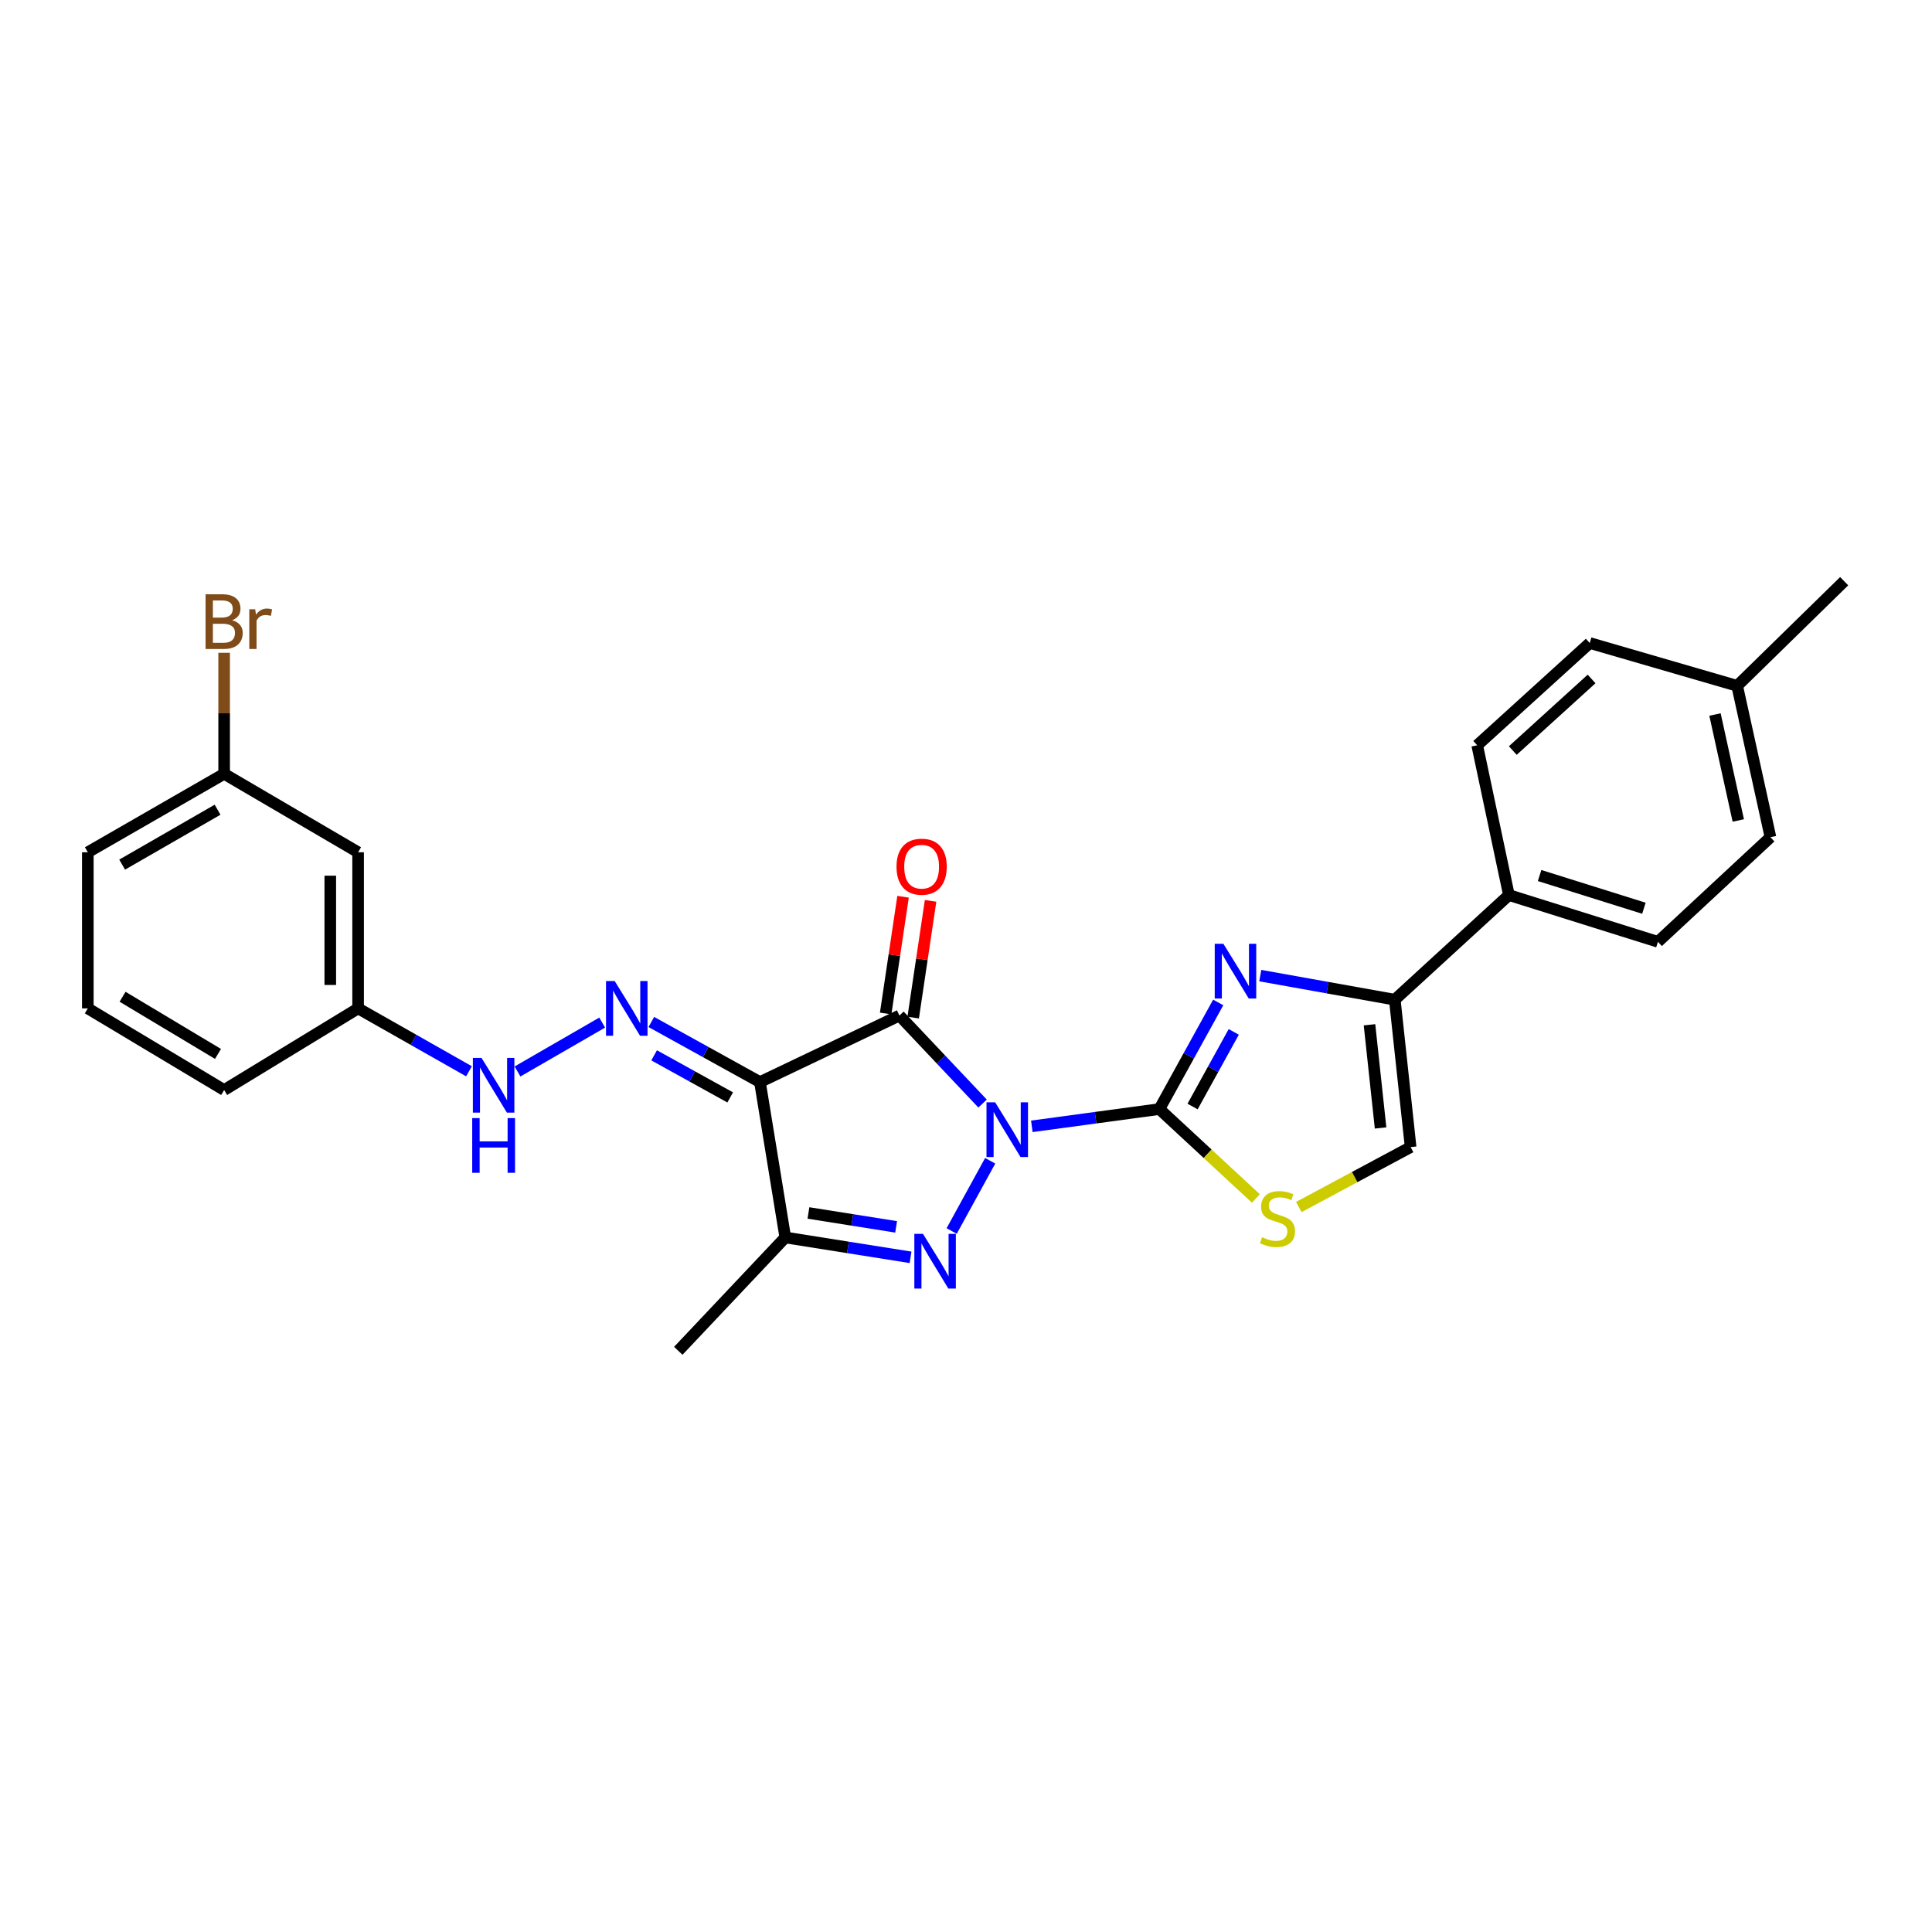 <?xml version='1.0' encoding='iso-8859-1'?>
<svg version='1.1' baseProfile='full'
              xmlns='http://www.w3.org/2000/svg'
                      xmlns:rdkit='http://www.rdkit.org/xml'
                      xmlns:xlink='http://www.w3.org/1999/xlink'
                  xml:space='preserve'
width='1000px' height='1000px' viewBox='0 0 1000 1000'>
<!-- END OF HEADER -->
<rect style='opacity:1.0;fill:#FFFFFF;stroke:none' width='1000' height='1000' x='0' y='0'> </rect>
<path class='bond-0' d='M 508.579,571.196 L 487.06,548.418' style='fill:none;fill-rule:evenodd;stroke:#0000FF;stroke-width:6px;stroke-linecap:butt;stroke-linejoin:miter;stroke-opacity:1' />
<path class='bond-0' d='M 487.06,548.418 L 465.541,525.64' style='fill:none;fill-rule:evenodd;stroke:#000000;stroke-width:6px;stroke-linecap:butt;stroke-linejoin:miter;stroke-opacity:1' />
<path class='bond-1' d='M 534.077,582.991 L 567.087,578.519' style='fill:none;fill-rule:evenodd;stroke:#0000FF;stroke-width:6px;stroke-linecap:butt;stroke-linejoin:miter;stroke-opacity:1' />
<path class='bond-1' d='M 567.087,578.519 L 600.096,574.048' style='fill:none;fill-rule:evenodd;stroke:#000000;stroke-width:6px;stroke-linecap:butt;stroke-linejoin:miter;stroke-opacity:1' />
<path class='bond-2' d='M 512.519,600.817 L 492.582,637.166' style='fill:none;fill-rule:evenodd;stroke:#0000FF;stroke-width:6px;stroke-linecap:butt;stroke-linejoin:miter;stroke-opacity:1' />
<path class='bond-3' d='M 465.541,525.64 L 393.35,560.083' style='fill:none;fill-rule:evenodd;stroke:#000000;stroke-width:6px;stroke-linecap:butt;stroke-linejoin:miter;stroke-opacity:1' />
<path class='bond-10' d='M 472.665,526.702 L 477.166,496.492' style='fill:none;fill-rule:evenodd;stroke:#000000;stroke-width:6px;stroke-linecap:butt;stroke-linejoin:miter;stroke-opacity:1' />
<path class='bond-10' d='M 477.166,496.492 L 481.667,466.282' style='fill:none;fill-rule:evenodd;stroke:#FF0000;stroke-width:6px;stroke-linecap:butt;stroke-linejoin:miter;stroke-opacity:1' />
<path class='bond-10' d='M 458.417,524.579 L 462.918,494.369' style='fill:none;fill-rule:evenodd;stroke:#000000;stroke-width:6px;stroke-linecap:butt;stroke-linejoin:miter;stroke-opacity:1' />
<path class='bond-10' d='M 462.918,494.369 L 467.419,464.16' style='fill:none;fill-rule:evenodd;stroke:#FF0000;stroke-width:6px;stroke-linecap:butt;stroke-linejoin:miter;stroke-opacity:1' />
<path class='bond-4' d='M 600.096,574.048 L 615.321,546.459' style='fill:none;fill-rule:evenodd;stroke:#000000;stroke-width:6px;stroke-linecap:butt;stroke-linejoin:miter;stroke-opacity:1' />
<path class='bond-4' d='M 615.321,546.459 L 630.546,518.871' style='fill:none;fill-rule:evenodd;stroke:#0000FF;stroke-width:6px;stroke-linecap:butt;stroke-linejoin:miter;stroke-opacity:1' />
<path class='bond-4' d='M 617.275,572.731 L 627.932,553.419' style='fill:none;fill-rule:evenodd;stroke:#000000;stroke-width:6px;stroke-linecap:butt;stroke-linejoin:miter;stroke-opacity:1' />
<path class='bond-4' d='M 627.932,553.419 L 638.59,534.107' style='fill:none;fill-rule:evenodd;stroke:#0000FF;stroke-width:6px;stroke-linecap:butt;stroke-linejoin:miter;stroke-opacity:1' />
<path class='bond-8' d='M 600.096,574.048 L 625.076,597.187' style='fill:none;fill-rule:evenodd;stroke:#000000;stroke-width:6px;stroke-linecap:butt;stroke-linejoin:miter;stroke-opacity:1' />
<path class='bond-8' d='M 625.076,597.187 L 650.057,620.326' style='fill:none;fill-rule:evenodd;stroke:#CCCC00;stroke-width:6px;stroke-linecap:butt;stroke-linejoin:miter;stroke-opacity:1' />
<path class='bond-5' d='M 471.3,650.794 L 438.883,645.651' style='fill:none;fill-rule:evenodd;stroke:#0000FF;stroke-width:6px;stroke-linecap:butt;stroke-linejoin:miter;stroke-opacity:1' />
<path class='bond-5' d='M 438.883,645.651 L 406.466,640.509' style='fill:none;fill-rule:evenodd;stroke:#000000;stroke-width:6px;stroke-linecap:butt;stroke-linejoin:miter;stroke-opacity:1' />
<path class='bond-5' d='M 463.832,635.024 L 441.14,631.425' style='fill:none;fill-rule:evenodd;stroke:#0000FF;stroke-width:6px;stroke-linecap:butt;stroke-linejoin:miter;stroke-opacity:1' />
<path class='bond-5' d='M 441.14,631.425 L 418.448,627.825' style='fill:none;fill-rule:evenodd;stroke:#000000;stroke-width:6px;stroke-linecap:butt;stroke-linejoin:miter;stroke-opacity:1' />
<path class='bond-6' d='M 393.35,560.083 L 365.238,544.529' style='fill:none;fill-rule:evenodd;stroke:#000000;stroke-width:6px;stroke-linecap:butt;stroke-linejoin:miter;stroke-opacity:1' />
<path class='bond-6' d='M 365.238,544.529 L 337.125,528.975' style='fill:none;fill-rule:evenodd;stroke:#0000FF;stroke-width:6px;stroke-linecap:butt;stroke-linejoin:miter;stroke-opacity:1' />
<path class='bond-6' d='M 377.943,568.021 L 358.264,557.133' style='fill:none;fill-rule:evenodd;stroke:#000000;stroke-width:6px;stroke-linecap:butt;stroke-linejoin:miter;stroke-opacity:1' />
<path class='bond-6' d='M 358.264,557.133 L 338.585,546.245' style='fill:none;fill-rule:evenodd;stroke:#0000FF;stroke-width:6px;stroke-linecap:butt;stroke-linejoin:miter;stroke-opacity:1' />
<path class='bond-27' d='M 393.35,560.083 L 406.466,640.509' style='fill:none;fill-rule:evenodd;stroke:#000000;stroke-width:6px;stroke-linecap:butt;stroke-linejoin:miter;stroke-opacity:1' />
<path class='bond-7' d='M 652.319,504.972 L 687.131,511.209' style='fill:none;fill-rule:evenodd;stroke:#0000FF;stroke-width:6px;stroke-linecap:butt;stroke-linejoin:miter;stroke-opacity:1' />
<path class='bond-7' d='M 687.131,511.209 L 721.943,517.446' style='fill:none;fill-rule:evenodd;stroke:#000000;stroke-width:6px;stroke-linecap:butt;stroke-linejoin:miter;stroke-opacity:1' />
<path class='bond-18' d='M 406.466,640.509 L 351.08,699.176' style='fill:none;fill-rule:evenodd;stroke:#000000;stroke-width:6px;stroke-linecap:butt;stroke-linejoin:miter;stroke-opacity:1' />
<path class='bond-11' d='M 311.686,529.292 L 267.86,554.595' style='fill:none;fill-rule:evenodd;stroke:#0000FF;stroke-width:6px;stroke-linecap:butt;stroke-linejoin:miter;stroke-opacity:1' />
<path class='bond-12' d='M 721.943,517.446 L 781.01,463.284' style='fill:none;fill-rule:evenodd;stroke:#000000;stroke-width:6px;stroke-linecap:butt;stroke-linejoin:miter;stroke-opacity:1' />
<path class='bond-28' d='M 721.943,517.446 L 730.138,593.734' style='fill:none;fill-rule:evenodd;stroke:#000000;stroke-width:6px;stroke-linecap:butt;stroke-linejoin:miter;stroke-opacity:1' />
<path class='bond-28' d='M 708.85,530.427 L 714.586,583.829' style='fill:none;fill-rule:evenodd;stroke:#000000;stroke-width:6px;stroke-linecap:butt;stroke-linejoin:miter;stroke-opacity:1' />
<path class='bond-9' d='M 672.254,624.753 L 701.196,609.243' style='fill:none;fill-rule:evenodd;stroke:#CCCC00;stroke-width:6px;stroke-linecap:butt;stroke-linejoin:miter;stroke-opacity:1' />
<path class='bond-9' d='M 701.196,609.243 L 730.138,593.734' style='fill:none;fill-rule:evenodd;stroke:#000000;stroke-width:6px;stroke-linecap:butt;stroke-linejoin:miter;stroke-opacity:1' />
<path class='bond-16' d='M 242.742,554.496 L 214.049,538.219' style='fill:none;fill-rule:evenodd;stroke:#0000FF;stroke-width:6px;stroke-linecap:butt;stroke-linejoin:miter;stroke-opacity:1' />
<path class='bond-16' d='M 214.049,538.219 L 185.355,521.943' style='fill:none;fill-rule:evenodd;stroke:#000000;stroke-width:6px;stroke-linecap:butt;stroke-linejoin:miter;stroke-opacity:1' />
<path class='bond-14' d='M 781.01,463.284 L 858.139,487.484' style='fill:none;fill-rule:evenodd;stroke:#000000;stroke-width:6px;stroke-linecap:butt;stroke-linejoin:miter;stroke-opacity:1' />
<path class='bond-14' d='M 796.892,453.17 L 850.882,470.11' style='fill:none;fill-rule:evenodd;stroke:#000000;stroke-width:6px;stroke-linecap:butt;stroke-linejoin:miter;stroke-opacity:1' />
<path class='bond-15' d='M 781.01,463.284 L 764.597,385.755' style='fill:none;fill-rule:evenodd;stroke:#000000;stroke-width:6px;stroke-linecap:butt;stroke-linejoin:miter;stroke-opacity:1' />
<path class='bond-13' d='M 185.355,441.133 L 185.355,521.943' style='fill:none;fill-rule:evenodd;stroke:#000000;stroke-width:6px;stroke-linecap:butt;stroke-linejoin:miter;stroke-opacity:1' />
<path class='bond-13' d='M 170.951,453.255 L 170.951,509.822' style='fill:none;fill-rule:evenodd;stroke:#000000;stroke-width:6px;stroke-linecap:butt;stroke-linejoin:miter;stroke-opacity:1' />
<path class='bond-17' d='M 185.355,441.133 L 116.013,400.528' style='fill:none;fill-rule:evenodd;stroke:#000000;stroke-width:6px;stroke-linecap:butt;stroke-linejoin:miter;stroke-opacity:1' />
<path class='bond-20' d='M 858.139,487.484 L 916.389,433.339' style='fill:none;fill-rule:evenodd;stroke:#000000;stroke-width:6px;stroke-linecap:butt;stroke-linejoin:miter;stroke-opacity:1' />
<path class='bond-19' d='M 764.597,385.755 L 822.855,332.827' style='fill:none;fill-rule:evenodd;stroke:#000000;stroke-width:6px;stroke-linecap:butt;stroke-linejoin:miter;stroke-opacity:1' />
<path class='bond-19' d='M 783.022,388.478 L 823.803,351.427' style='fill:none;fill-rule:evenodd;stroke:#000000;stroke-width:6px;stroke-linecap:butt;stroke-linejoin:miter;stroke-opacity:1' />
<path class='bond-24' d='M 185.355,521.943 L 116.013,564.205' style='fill:none;fill-rule:evenodd;stroke:#000000;stroke-width:6px;stroke-linecap:butt;stroke-linejoin:miter;stroke-opacity:1' />
<path class='bond-22' d='M 116.013,400.528 L 116.013,369.204' style='fill:none;fill-rule:evenodd;stroke:#000000;stroke-width:6px;stroke-linecap:butt;stroke-linejoin:miter;stroke-opacity:1' />
<path class='bond-22' d='M 116.013,369.204 L 116.013,337.88' style='fill:none;fill-rule:evenodd;stroke:#7F4C19;stroke-width:6px;stroke-linecap:butt;stroke-linejoin:miter;stroke-opacity:1' />
<path class='bond-30' d='M 116.013,400.528 L 45.455,441.133' style='fill:none;fill-rule:evenodd;stroke:#000000;stroke-width:6px;stroke-linecap:butt;stroke-linejoin:miter;stroke-opacity:1' />
<path class='bond-30' d='M 112.614,419.104 L 63.223,447.527' style='fill:none;fill-rule:evenodd;stroke:#000000;stroke-width:6px;stroke-linecap:butt;stroke-linejoin:miter;stroke-opacity:1' />
<path class='bond-21' d='M 822.855,332.827 L 899.16,354.986' style='fill:none;fill-rule:evenodd;stroke:#000000;stroke-width:6px;stroke-linecap:butt;stroke-linejoin:miter;stroke-opacity:1' />
<path class='bond-29' d='M 916.389,433.339 L 899.16,354.986' style='fill:none;fill-rule:evenodd;stroke:#000000;stroke-width:6px;stroke-linecap:butt;stroke-linejoin:miter;stroke-opacity:1' />
<path class='bond-29' d='M 899.736,424.679 L 887.676,369.832' style='fill:none;fill-rule:evenodd;stroke:#000000;stroke-width:6px;stroke-linecap:butt;stroke-linejoin:miter;stroke-opacity:1' />
<path class='bond-26' d='M 899.16,354.986 L 954.545,300.824' style='fill:none;fill-rule:evenodd;stroke:#000000;stroke-width:6px;stroke-linecap:butt;stroke-linejoin:miter;stroke-opacity:1' />
<path class='bond-23' d='M 45.455,521.943 L 116.013,564.205' style='fill:none;fill-rule:evenodd;stroke:#000000;stroke-width:6px;stroke-linecap:butt;stroke-linejoin:miter;stroke-opacity:1' />
<path class='bond-23' d='M 63.44,515.925 L 112.831,545.508' style='fill:none;fill-rule:evenodd;stroke:#000000;stroke-width:6px;stroke-linecap:butt;stroke-linejoin:miter;stroke-opacity:1' />
<path class='bond-25' d='M 45.455,521.943 L 45.455,441.133' style='fill:none;fill-rule:evenodd;stroke:#000000;stroke-width:6px;stroke-linecap:butt;stroke-linejoin:miter;stroke-opacity:1' />
<path  class='atom-0' d='M 515.091 570.555
L 524.371 585.555
Q 525.291 587.035, 526.771 589.715
Q 528.251 592.395, 528.331 592.555
L 528.331 570.555
L 532.091 570.555
L 532.091 598.875
L 528.211 598.875
L 518.251 582.475
Q 517.091 580.555, 515.851 578.355
Q 514.651 576.155, 514.291 575.475
L 514.291 598.875
L 510.611 598.875
L 510.611 570.555
L 515.091 570.555
' fill='#0000FF'/>
<path  class='atom-3' d='M 477.743 638.649
L 487.023 653.649
Q 487.943 655.129, 489.423 657.809
Q 490.903 660.489, 490.983 660.649
L 490.983 638.649
L 494.743 638.649
L 494.743 666.969
L 490.863 666.969
L 480.903 650.569
Q 479.743 648.649, 478.503 646.449
Q 477.303 644.249, 476.943 643.569
L 476.943 666.969
L 473.263 666.969
L 473.263 638.649
L 477.743 638.649
' fill='#0000FF'/>
<path  class='atom-5' d='M 633.225 488.513
L 642.505 503.513
Q 643.425 504.993, 644.905 507.673
Q 646.385 510.353, 646.465 510.513
L 646.465 488.513
L 650.225 488.513
L 650.225 516.833
L 646.345 516.833
L 636.385 500.433
Q 635.225 498.513, 633.985 496.313
Q 632.785 494.113, 632.425 493.433
L 632.425 516.833
L 628.745 516.833
L 628.745 488.513
L 633.225 488.513
' fill='#0000FF'/>
<path  class='atom-7' d='M 318.156 507.783
L 327.436 522.783
Q 328.356 524.263, 329.836 526.943
Q 331.316 529.623, 331.396 529.783
L 331.396 507.783
L 335.156 507.783
L 335.156 536.103
L 331.276 536.103
L 321.316 519.703
Q 320.156 517.783, 318.916 515.583
Q 317.716 513.383, 317.356 512.703
L 317.356 536.103
L 313.676 536.103
L 313.676 507.783
L 318.156 507.783
' fill='#0000FF'/>
<path  class='atom-9' d='M 653.22 640.386
Q 653.54 640.506, 654.86 641.066
Q 656.18 641.626, 657.62 641.986
Q 659.1 642.306, 660.54 642.306
Q 663.22 642.306, 664.78 641.026
Q 666.34 639.706, 666.34 637.426
Q 666.34 635.866, 665.54 634.906
Q 664.78 633.946, 663.58 633.426
Q 662.38 632.906, 660.38 632.306
Q 657.86 631.546, 656.34 630.826
Q 654.86 630.106, 653.78 628.586
Q 652.74 627.066, 652.74 624.506
Q 652.74 620.946, 655.14 618.746
Q 657.58 616.546, 662.38 616.546
Q 665.66 616.546, 669.38 618.106
L 668.46 621.186
Q 665.06 619.786, 662.5 619.786
Q 659.74 619.786, 658.22 620.946
Q 656.7 622.066, 656.74 624.026
Q 656.74 625.546, 657.5 626.466
Q 658.3 627.386, 659.42 627.906
Q 660.58 628.426, 662.5 629.026
Q 665.06 629.826, 666.58 630.626
Q 668.1 631.426, 669.18 633.066
Q 670.3 634.666, 670.3 637.426
Q 670.3 641.346, 667.66 643.466
Q 665.06 645.546, 660.7 645.546
Q 658.18 645.546, 656.26 644.986
Q 654.38 644.466, 652.14 643.546
L 653.22 640.386
' fill='#CCCC00'/>
<path  class='atom-11' d='M 464.033 448.592
Q 464.033 441.792, 467.393 437.992
Q 470.753 434.192, 477.033 434.192
Q 483.313 434.192, 486.673 437.992
Q 490.033 441.792, 490.033 448.592
Q 490.033 455.472, 486.633 459.392
Q 483.233 463.272, 477.033 463.272
Q 470.793 463.272, 467.393 459.392
Q 464.033 455.512, 464.033 448.592
M 477.033 460.072
Q 481.353 460.072, 483.673 457.192
Q 486.033 454.272, 486.033 448.592
Q 486.033 443.032, 483.673 440.232
Q 481.353 437.392, 477.033 437.392
Q 472.713 437.392, 470.353 440.192
Q 468.033 442.992, 468.033 448.592
Q 468.033 454.312, 470.353 457.192
Q 472.713 460.072, 477.033 460.072
' fill='#FF0000'/>
<path  class='atom-12' d='M 249.238 547.572
L 258.518 562.572
Q 259.438 564.052, 260.918 566.732
Q 262.398 569.412, 262.478 569.572
L 262.478 547.572
L 266.238 547.572
L 266.238 575.892
L 262.358 575.892
L 252.398 559.492
Q 251.238 557.572, 249.998 555.372
Q 248.798 553.172, 248.438 552.492
L 248.438 575.892
L 244.758 575.892
L 244.758 547.572
L 249.238 547.572
' fill='#0000FF'/>
<path  class='atom-12' d='M 244.418 578.724
L 248.258 578.724
L 248.258 590.764
L 262.738 590.764
L 262.738 578.724
L 266.578 578.724
L 266.578 607.044
L 262.738 607.044
L 262.738 593.964
L 248.258 593.964
L 248.258 607.044
L 244.418 607.044
L 244.418 578.724
' fill='#0000FF'/>
<path  class='atom-23' d='M 120.153 321.031
Q 122.873 321.791, 124.233 323.471
Q 125.633 325.111, 125.633 327.551
Q 125.633 331.471, 123.113 333.711
Q 120.633 335.911, 115.913 335.911
L 106.393 335.911
L 106.393 307.591
L 114.753 307.591
Q 119.593 307.591, 122.033 309.551
Q 124.473 311.511, 124.473 315.111
Q 124.473 319.391, 120.153 321.031
M 110.193 310.791
L 110.193 319.671
L 114.753 319.671
Q 117.553 319.671, 118.993 318.551
Q 120.473 317.391, 120.473 315.111
Q 120.473 310.791, 114.753 310.791
L 110.193 310.791
M 115.913 332.711
Q 118.673 332.711, 120.153 331.391
Q 121.633 330.071, 121.633 327.551
Q 121.633 325.231, 119.993 324.071
Q 118.393 322.871, 115.313 322.871
L 110.193 322.871
L 110.193 332.711
L 115.913 332.711
' fill='#7F4C19'/>
<path  class='atom-23' d='M 132.073 315.351
L 132.513 318.191
Q 134.673 314.991, 138.193 314.991
Q 139.313 314.991, 140.833 315.391
L 140.233 318.751
Q 138.513 318.351, 137.553 318.351
Q 135.873 318.351, 134.753 319.031
Q 133.673 319.671, 132.793 321.231
L 132.793 335.911
L 129.033 335.911
L 129.033 315.351
L 132.073 315.351
' fill='#7F4C19'/>
</svg>
